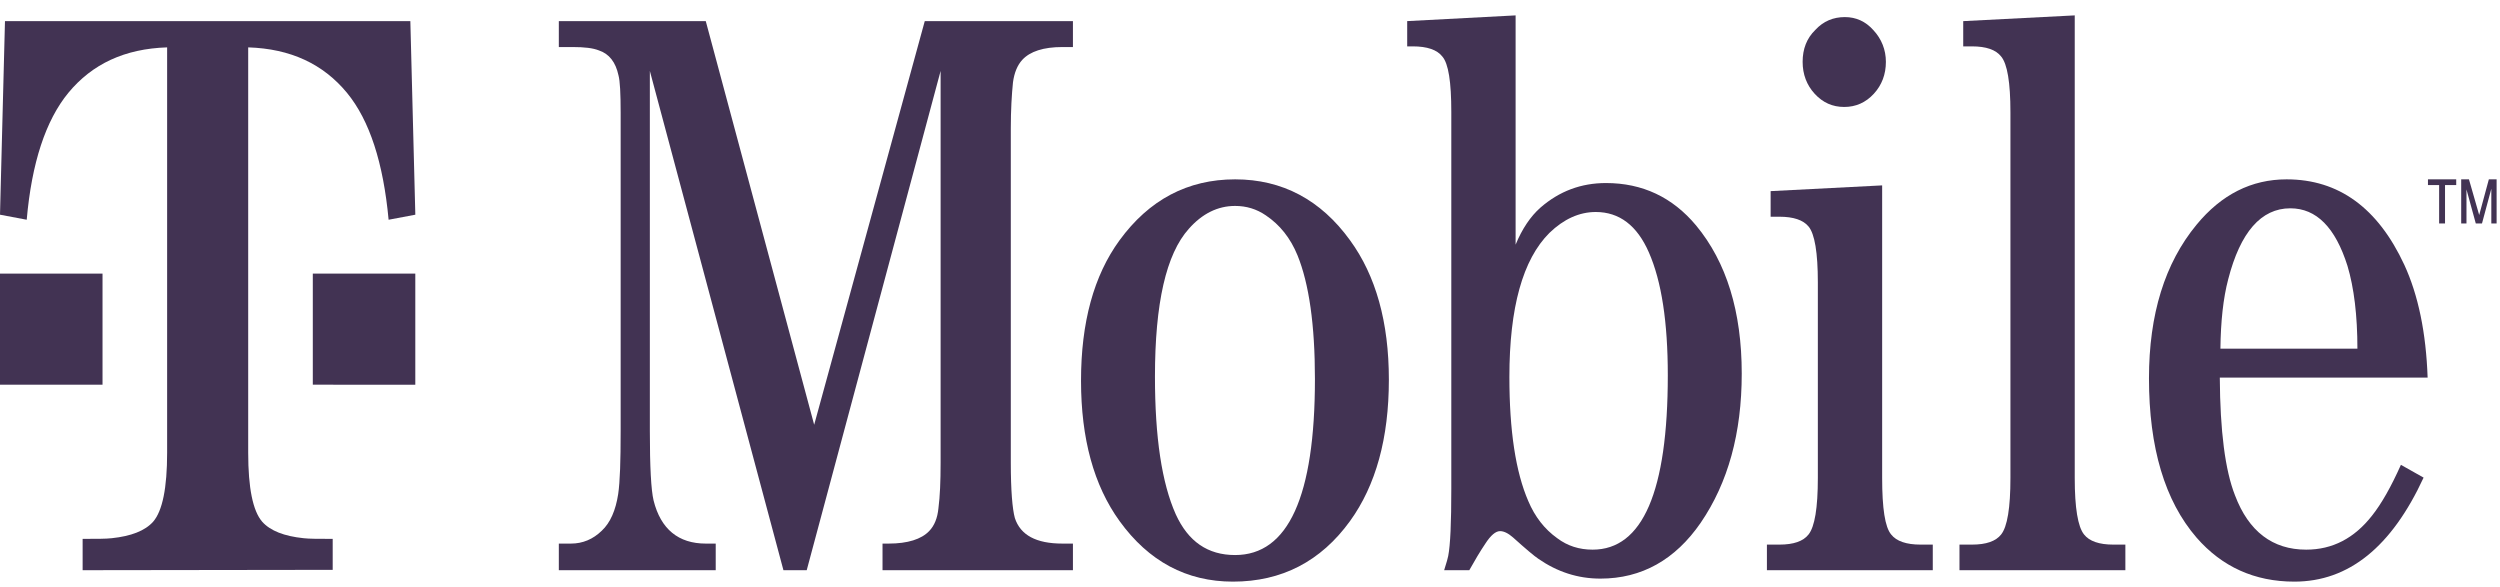 <svg xmlns="http://www.w3.org/2000/svg" width="115" height="27" viewBox="0 0 115 27" fill="none"><g clip-path="url(#clip0)"><path d="M84.835 4.92C85.365 4.92 85.822 4.719 86.193 4.317C86.565 3.914 86.751 3.418 86.751 2.845C86.751 2.288 86.55 1.792 86.179 1.39C85.822 0.987 85.379 0.786 84.864 0.786C84.336 0.786 83.878 0.972 83.507 1.374C83.107 1.761 82.921 2.257 82.921 2.845C82.921 3.418 83.107 3.914 83.478 4.317C83.85 4.719 84.293 4.92 84.835 4.92Z" fill="#423353"></path><path d="M37.452 19.539L32.465 0.971L25.706 0.972V2.164L26.349 2.164C26.878 2.164 27.278 2.21 27.55 2.319C28.021 2.474 28.321 2.861 28.45 3.465C28.521 3.728 28.55 4.301 28.55 5.184V19.817C28.55 21.196 28.521 22.156 28.436 22.729C28.321 23.472 28.078 24.045 27.678 24.417C27.278 24.804 26.807 25.005 26.264 25.005L25.706 25.005V26.229L32.923 26.229V25.005L32.465 25.005C31.208 25.005 30.393 24.339 30.065 23.023C29.95 22.543 29.893 21.474 29.893 19.817V3.263L36.038 26.229H37.109L43.268 3.263V21.289C43.268 22.14 43.239 22.837 43.168 23.379C43.125 23.828 42.982 24.184 42.739 24.432C42.382 24.804 41.753 25.005 40.882 25.005L40.596 25.005V26.229L49.355 26.229V25.005L48.869 25.005C47.669 25.005 46.94 24.618 46.683 23.828C46.569 23.41 46.497 22.558 46.497 21.289V5.911C46.497 5.06 46.54 4.347 46.597 3.79C46.654 3.356 46.797 3 47.026 2.752C47.383 2.365 47.998 2.164 48.869 2.164L49.355 2.164V0.971L42.539 0.972L37.452 19.539Z" fill="#423353"></path><path d="M56.815 25.532C55.557 25.532 54.657 24.912 54.085 23.658C53.442 22.218 53.128 20.112 53.128 17.324C53.128 13.948 53.642 11.688 54.685 10.526C55.3 9.829 56.014 9.473 56.815 9.473C57.329 9.473 57.8 9.613 58.229 9.907C58.872 10.34 59.358 10.944 59.687 11.749C60.215 13.05 60.487 14.94 60.487 17.433C60.487 22.837 59.258 25.532 56.815 25.532ZM56.815 8.25C54.628 8.25 52.856 9.194 51.499 11.053C50.313 12.679 49.727 14.831 49.727 17.51C49.727 20.174 50.313 22.326 51.499 23.968C52.842 25.826 54.585 26.755 56.715 26.755C58.958 26.755 60.758 25.826 62.102 23.968C63.288 22.326 63.888 20.158 63.888 17.464C63.888 14.816 63.288 12.679 62.102 11.053C60.758 9.194 58.986 8.25 56.815 8.25V8.25Z" fill="#423353"></path><path d="M73.261 25.284C72.647 25.284 72.104 25.113 71.632 24.757C71.046 24.339 70.604 23.766 70.303 23.054C69.718 21.707 69.432 19.802 69.432 17.34C69.432 14.15 70.046 11.935 71.275 10.712C71.933 10.077 72.647 9.752 73.404 9.752C74.49 9.752 75.305 10.371 75.848 11.61C76.434 12.942 76.719 14.831 76.719 17.262C76.719 22.605 75.562 25.284 73.261 25.284ZM73.876 8.42C72.733 8.42 71.733 8.792 70.861 9.55C70.404 9.953 70.018 10.526 69.718 11.254V0.708L64.731 0.971V2.133L64.988 2.133C65.645 2.133 66.103 2.288 66.345 2.597C66.631 2.923 66.76 3.774 66.76 5.152V22.481C66.76 24.045 66.717 25.067 66.617 25.578C66.603 25.655 66.546 25.872 66.431 26.229L67.588 26.229C67.846 25.764 68.089 25.361 68.317 25.02C68.575 24.618 68.803 24.432 69.003 24.432C69.175 24.432 69.375 24.525 69.603 24.726C70.189 25.253 70.575 25.578 70.761 25.702C71.632 26.306 72.576 26.616 73.619 26.616C75.519 26.616 77.062 25.748 78.234 24.045C79.492 22.202 80.12 19.926 80.12 17.185C80.12 14.335 79.42 12.059 78.02 10.371C76.934 9.07 75.548 8.42 73.876 8.42Z" fill="#423353"></path><path d="M102.497 12.849C103.054 10.681 104.012 9.582 105.355 9.582C106.555 9.582 107.426 10.464 107.984 12.23C108.284 13.236 108.441 14.506 108.441 16.039L102.139 16.039C102.154 14.785 102.268 13.716 102.497 12.849ZM109.113 23.72C108.299 24.758 107.298 25.284 106.084 25.284C104.54 25.284 103.44 24.448 102.812 22.791C102.354 21.63 102.125 19.818 102.111 17.371H111.671C111.599 15.311 111.242 13.577 110.599 12.183C109.384 9.566 107.584 8.25 105.183 8.25C103.569 8.25 102.183 8.947 101.039 10.34C99.582 12.106 98.853 14.46 98.853 17.402C98.853 20.592 99.582 23.039 101.039 24.727C102.211 26.074 103.712 26.755 105.54 26.755C108.041 26.755 110.013 25.16 111.485 21.97L110.442 21.382C109.999 22.373 109.556 23.163 109.113 23.72Z" fill="#423353"></path><path d="M95.867 24.587C95.581 24.231 95.438 23.364 95.438 21.986V0.708L90.308 0.972V2.133L90.708 2.133C91.365 2.133 91.808 2.288 92.052 2.598C92.337 2.938 92.48 3.79 92.48 5.168V21.986C92.48 23.364 92.337 24.231 92.052 24.587C91.808 24.897 91.365 25.052 90.708 25.052L90.136 25.052V26.229L97.767 26.229V25.052L97.21 25.052C96.567 25.052 96.11 24.897 95.867 24.587Z" fill="#423353"></path><path d="M86.994 24.587C86.708 24.247 86.579 23.379 86.579 21.986V8.528L81.449 8.792V9.969L81.849 9.969C82.507 9.969 82.95 10.124 83.192 10.418C83.478 10.758 83.621 11.626 83.621 12.988V21.986C83.621 23.364 83.478 24.231 83.192 24.587C82.95 24.897 82.507 25.052 81.849 25.052L81.278 25.052V26.229L88.908 26.229V25.052L88.351 25.052C87.694 25.052 87.237 24.897 86.994 24.587Z" fill="#423353"></path><path d="M14.389 12.586V17.696L19.104 17.697V12.586L14.389 12.586V12.586Z" fill="#423353"></path><path d="M0.229 0.971L0 9.876L1.229 10.108C1.458 7.491 2.101 5.54 3.144 4.27C4.244 2.938 5.744 2.241 7.688 2.179V20.824C7.688 22.45 7.473 23.503 7.045 23.998C6.673 24.416 6.03 24.664 5.144 24.757C4.887 24.788 4.43 24.788 3.801 24.788V26.229L15.304 26.213V24.788C14.675 24.788 14.218 24.788 13.961 24.757C13.075 24.664 12.432 24.417 12.06 23.998C11.632 23.503 11.417 22.45 11.417 20.824V2.179C13.361 2.241 14.861 2.938 15.961 4.27C17.004 5.54 17.633 7.491 17.876 10.108L19.105 9.876L18.876 0.971L0.229 0.971V0.971Z" fill="#423353"></path><path d="M4.716 12.586L0 12.586V17.696L4.716 17.696V12.586Z" fill="#423353"></path><path d="M113.215 10.278V8.25L113.572 8.25L114.043 9.891L114.487 8.25L114.844 8.25V10.278L114.601 10.278V8.683L114.172 10.278L113.886 10.278L113.458 8.714V10.278L113.215 10.278V10.278ZM112.2 10.278V8.513L111.686 8.513V8.25L112.986 8.25V8.513L112.471 8.513V10.278L112.2 10.278V10.278Z" fill="#423353"></path></g><defs><clipPath id="clip0"><rect width="114.843" height="26.047" fill="white" transform="translate(0 0.708)"></rect></clipPath></defs></svg>